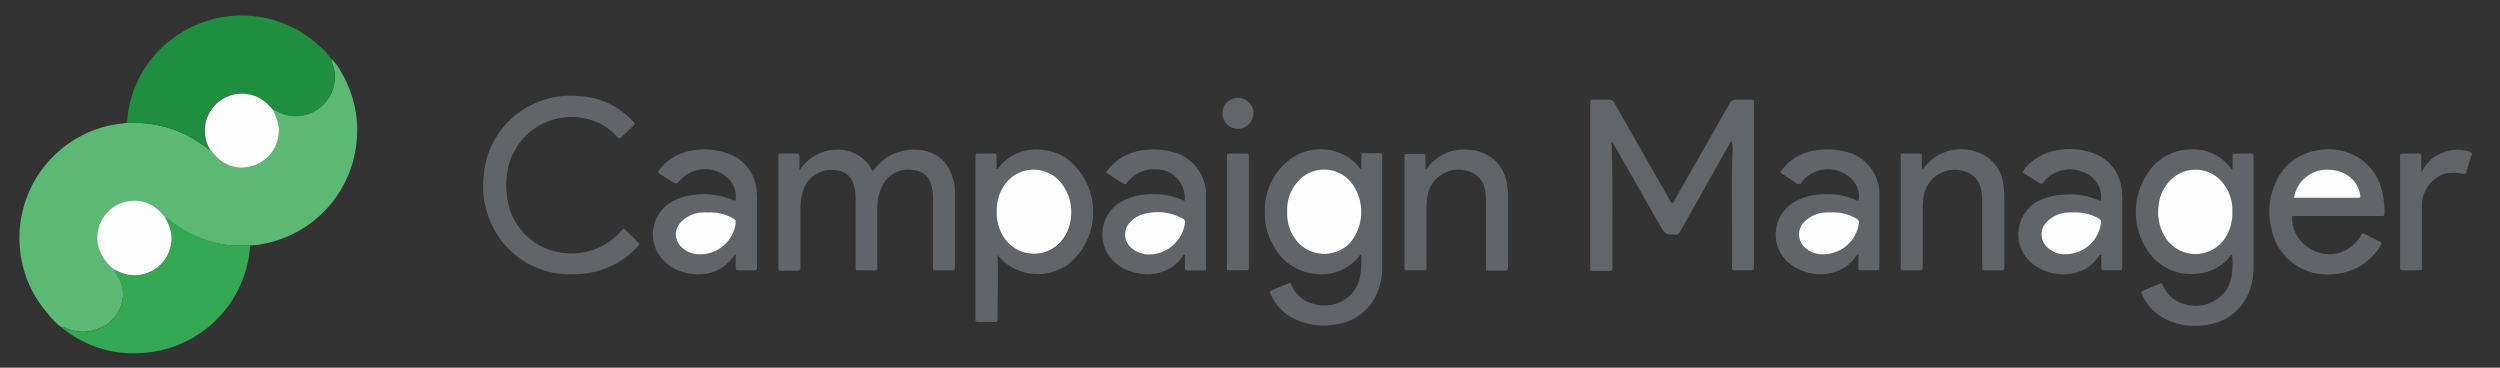<svg id="Layer_1" data-name="Layer 1" xmlns="http://www.w3.org/2000/svg" viewBox="0 0 306 45"><rect x="0" y="0" width="306" height="45" fill="#333333" stroke="none"/><defs><style>.cls-1{fill:#5bb974;}.cls-2{fill:#1f8e3f;}.cls-3{fill:#62666b;}.cls-4{fill:#35a854;}.cls-5{fill:#61656a;}.cls-6{fill:#fefefe;}.cls-7{fill:#fdfdfd;}</style></defs><title>Artboard 1</title><path class="cls-1" d="M40.56,7.19a7,7,0,0,1,1.26,1.75,13.77,13.77,0,0,1,1.86,8A14.06,14.06,0,0,1,32.29,29.83a9.52,9.52,0,0,1-1.77.22c-.35,0-.71,0-1.06,0a10.72,10.72,0,0,1-2.77-.26,14.55,14.55,0,0,1-5.5-2.47c-.31-.22-.53-.58-1-.64L20,26.35a5.12,5.12,0,0,0-1.08-1.05,4.49,4.49,0,0,0-2.93-.65,4.54,4.54,0,0,0-3.9,5.4,5.2,5.2,0,0,0,2,3,.52.52,0,0,0,.09.32c.19.34.38.68.55,1A4,4,0,0,1,14.93,37,4.54,4.54,0,0,1,12,40.24a4.9,4.9,0,0,1-4-.13c-.14-.07-.27-.16-.4,0a7.4,7.4,0,0,1-1.77-1.76,13.8,13.8,0,0,1-3.36-7.62A14.08,14.08,0,0,1,9.6,16.82a13.52,13.52,0,0,1,5.46-1.71,4.37,4.37,0,0,0,.5-.09c.77,0,1.55,0,2.33.09a14.27,14.27,0,0,1,4.8,1.35,15.46,15.46,0,0,1,2.72,1.73c.07.06.14.21.26.06a8.88,8.88,0,0,0,.81.92,4.16,4.16,0,0,0,4.14,1.22,4.52,4.52,0,0,0,3.47-5.07,7.65,7.65,0,0,0-.67-1.88,1.18,1.18,0,0,1,.62.23,4.66,4.66,0,0,0,3.78.24,4.77,4.77,0,0,0,2.85-6.18A1,1,0,0,1,40.56,7.19Z"/><path class="cls-2" d="M25.67,18.25c-.12.15-.19,0-.26-.06a15.46,15.46,0,0,0-2.72-1.73,14.27,14.27,0,0,0-4.8-1.35c-.78-.08-1.56,0-2.33-.09A13.74,13.74,0,0,1,22,4.12a14.06,14.06,0,0,1,17.62,2,8.89,8.89,0,0,1,.92,1.11,1,1,0,0,0,.11.54,4.77,4.77,0,0,1-2.85,6.18A4.66,4.66,0,0,1,34,13.67a1.18,1.18,0,0,0-.62-.23c-.21-.21-.41-.44-.62-.65a4.53,4.53,0,0,0-7.13,5.46Z"/><path class="cls-3" d="M212,17.26a1,1,0,0,0-.38.48L205.84,28a3.7,3.7,0,0,0-.25.43.48.48,0,0,1-.5.28c-1.23,0-1.23,0-1.84-1l-5.63-9.87a1.37,1.37,0,0,0-.35-.48.85.85,0,0,0,0,.44c.16,5,.06,9.89.09,14.84,0,.52,0,.52-.52.52s-1.16,0-1.74,0-.44,0-.45-.47V12.89c0-.78-.07-.68.69-.69.52,0,1,0,1.57,0a.69.69,0,0,1,.7.41c1.43,2.54,2.88,5.06,4.32,7.59q1.2,2.11,2.42,4.23a1,1,0,0,0,.32.45c.18-.07.22-.25.3-.39q3.36-5.88,6.71-11.77a.85.85,0,0,1,.92-.52c.57,0,1.15,0,1.73,0,.27,0,.38.08.35.35,0,.11,0,.22,0,.33v19.5c0,.13,0,.26,0,.39s-.1.32-.33.32q-1,0-2,0c-.28,0-.38-.1-.35-.36,0-.11,0-.23,0-.34,0-1.83,0-3.66,0-5.49,0-2.95-.06-5.9.09-8.85C212.05,17.81,212,17.57,212,17.26Z"/><path class="cls-4" d="M7.61,40.12c.13-.17.26-.08.4,0a4.9,4.9,0,0,0,4,.13A4.54,4.54,0,0,0,14.93,37a4,4,0,0,0-.28-2.67c-.17-.35-.36-.69-.55-1A.52.52,0,0,1,14,33l.3.16A4.53,4.53,0,0,0,21,29a5,5,0,0,0-.71-2.32c.42.06.64.42,1,.64a14.55,14.55,0,0,0,5.5,2.47,10.72,10.72,0,0,0,2.77.26c.35,0,.71,0,1.06,0A14.09,14.09,0,0,1,17.84,43.17a13.76,13.76,0,0,1-10-2.86Z"/><path class="cls-5" d="M166.62,31.19a.28.28,0,0,0-.27.17,5.79,5.79,0,0,1-5.15,2.18,6.43,6.43,0,0,1-5.28-3.39,8,8,0,0,1-1.1-4.45,7.64,7.64,0,0,1,2.83-6,6.27,6.27,0,0,1,7.46-.38,5.08,5.08,0,0,1,1.11,1c.1.12.16.29.41.35,0-.51,0-1,0-1.5s0-.42.39-.42h1.85c.23,0,.34.08.32.32a2.61,2.61,0,0,0,0,.28c0,4.41,0,8.82,0,13.22a7.92,7.92,0,0,1-.65,3.33,6.4,6.4,0,0,1-5.15,3.83,8,8,0,0,1-5.11-.79,5.93,5.93,0,0,1-2.72-2.87c-.18-.41-.18-.42.25-.6.59-.25,1.17-.5,1.76-.73.35-.14.33-.23.53.2a3.81,3.81,0,0,0,2.74,2.27,4.59,4.59,0,0,0,4.51-1.14,4.25,4.25,0,0,0,1.14-2.33A11.73,11.73,0,0,0,166.62,31.19Zm-9.07-5.26a5.2,5.2,0,0,0,1.54,4,4.4,4.4,0,0,0,6.14-.14,5.92,5.92,0,0,0,.12-7.48,4.29,4.29,0,0,0-6.73.22A5.14,5.14,0,0,0,157.55,25.93Z"/><path class="cls-5" d="M273.26,20.67c0-.46,0-.94,0-1.42s0-.44.42-.45h1.79c.27,0,.39.08.36.35a2.62,2.62,0,0,0,0,.28V32.66a8.27,8.27,0,0,1-.48,2.91,6.39,6.39,0,0,1-5.36,4.2,7.9,7.9,0,0,1-5.05-.79,5.8,5.8,0,0,1-2.72-2.87c-.18-.42-.18-.42.24-.6l1.76-.73c.35-.15.36-.14.53.2a4,4,0,0,0,2.75,2.28,4.66,4.66,0,0,0,4.84-1.53,5,5,0,0,0,.88-2.45,14.52,14.52,0,0,0,0-2.09c-.22,0-.27.2-.37.32a5.69,5.69,0,0,1-4,2,6.39,6.39,0,0,1-6.13-3.07,8.45,8.45,0,0,1,.46-9.65,6.31,6.31,0,0,1,5.15-2.5A5.71,5.71,0,0,1,273,20.52l.16.17Zm0,5.25a5.27,5.27,0,0,0-1.46-3.86,4.27,4.27,0,0,0-6-.13,5.06,5.06,0,0,0-1.58,3.25,5.78,5.78,0,0,0,.94,4.06,4.36,4.36,0,0,0,7.25-.16A5.63,5.63,0,0,0,273.25,25.92Z"/><path class="cls-5" d="M106.8,20.93a2.27,2.27,0,0,0,.47-.53,6.12,6.12,0,0,1,6.22-1.87,4.37,4.37,0,0,1,2.85,2.5,5.83,5.83,0,0,1,.54,2.39c0,3.1,0,6.2,0,9.3,0,.31-.13.37-.4.37H114.6c-.38,0-.39,0-.39-.41V27c0-.94,0-1.87,0-2.8a5.48,5.48,0,0,0-.26-1.66,2.31,2.31,0,0,0-2-1.69,3.49,3.49,0,0,0-4,2,5.72,5.72,0,0,0-.57,2.72V32.4c0,.13,0,.26,0,.39s-.08.3-.29.3H105c-.19,0-.28-.07-.27-.26s0-.3,0-.45c0-2.71,0-5.42,0-8.12a5.8,5.8,0,0,0-.24-1.66,2.32,2.32,0,0,0-2-1.74,3.68,3.68,0,0,0-4.33,3,7.49,7.49,0,0,0-.19,1.89c0,2.22,0,4.44,0,6.66,0,.13,0,.27,0,.4s-.07.33-.32.33q-1,0-2.07,0c-.21,0-.32-.07-.3-.3V19.4c0-.59-.11-.62.59-.61.54,0,1.09,0,1.63,0,.3,0,.38.1.36.39,0,.5,0,1,0,1.65a5.58,5.58,0,0,1,4.67-2.51A4.71,4.71,0,0,1,106.8,20.93Z"/><path class="cls-5" d="M122.09,31.2c.14,2.5,0,5,0,7.42,0,.84.15.79-.77.79h-1.56c-.27,0-.39-.08-.36-.35,0-.11,0-.22,0-.34V19.35c0-.58,0-.55.55-.55h1.68c.26,0,.36.08.35.36,0,.5,0,1,0,1.5.18.06.2-.08.27-.16a5.79,5.79,0,0,1,5.3-2.16,6.26,6.26,0,0,1,4.5,2.52A8.27,8.27,0,0,1,131,32.16a6.4,6.4,0,0,1-7.87.07A12.41,12.41,0,0,1,122.09,31.2Zm0-5.32a5.53,5.53,0,0,0,1.1,3.59,4.4,4.4,0,0,0,6.41.44,5.17,5.17,0,0,0,1.53-3.22,5.69,5.69,0,0,0-1-4,4.32,4.32,0,0,0-7.29.22A5.39,5.39,0,0,0,122,25.88Z"/><path class="cls-5" d="M70,33.57a10.47,10.47,0,0,1-9.83-6.13,11,11,0,0,1-.95-6,10.46,10.46,0,0,1,5.06-8.17,10.72,10.72,0,0,1,6.55-1.51,9.5,9.5,0,0,1,6.47,2.92,2.72,2.72,0,0,0,.24.24c.18.17.14.3,0,.46-.49.46-1,.92-1.45,1.41-.22.23-.34.16-.53,0a6.77,6.77,0,0,0-2.77-1.95,7.94,7.94,0,0,0-10.67,6.09,9.93,9.93,0,0,0,.33,4.87A7.85,7.85,0,0,0,69.32,31a8.11,8.11,0,0,0,6.6-2.59c.09-.1.19-.19.27-.29s.21-.12.33,0l1.61,1.56c.24.22.05.36-.09.5a10.2,10.2,0,0,1-3.68,2.58A11.13,11.13,0,0,1,70,33.57Z"/><path class="cls-5" d="M286.17,26.44H281c-.5,0-.5,0-.44.5a4.49,4.49,0,0,0,2.6,3.72,4.39,4.39,0,0,0,5.33-1.15,4,4,0,0,0,.43-.59c.3-.48.31-.37.7-.18l1.56.77c.4.19.4.2.18.57a7,7,0,0,1-4.65,3.31,7.52,7.52,0,0,1-3.56,0A6.89,6.89,0,0,1,278,27.83a8.25,8.25,0,0,1,.43-5.21,6.58,6.58,0,0,1,5-4.17,7,7,0,0,1,5.79,1.22,6.66,6.66,0,0,1,2.44,4.21,10,10,0,0,1,.2,2.12c0,.43,0,.43-.44.44Zm-5.38-2.23h7.82c.32,0,.35,0,.28-.38a3.56,3.56,0,0,0-2.08-2.67,5,5,0,0,0-1.62-.38A4.06,4.06,0,0,0,280.79,24.21Z"/><path class="cls-5" d="M90,31.13a8.49,8.49,0,0,1-.86,1A4.8,4.8,0,0,1,86,33.54a6.1,6.1,0,0,1-4.35-1.26,4.6,4.6,0,0,1,.76-7.69,6.35,6.35,0,0,1,1.73-.6,9.28,9.28,0,0,1,5.65.54l.16,0,.09,0a3.2,3.2,0,0,0-1-2.79,4.12,4.12,0,0,0-5.79.33c-.47.51-.47.51-1,.15l-1.33-.83c-.46-.29-.46-.3-.1-.73A6,6,0,0,1,84,18.59a8.35,8.35,0,0,1,4.85.11,5.24,5.24,0,0,1,3.75,4.63,9.17,9.17,0,0,1,.06,1.17v7.9c0,.13,0,.26,0,.39s-.09.3-.3.3c-.65,0-1.3,0-2,0-.25,0-.31-.11-.31-.34q0-.59,0-1.17A.52.52,0,0,0,90,31.13ZM86.67,26a5.93,5.93,0,0,0-.73,0,3.88,3.88,0,0,0-2.66,1.26,2.12,2.12,0,0,0,.13,3,3,3,0,0,0,1.45.8A4.38,4.38,0,0,0,90,27.52c.08-.57.07-.6-.44-.88A5.57,5.57,0,0,0,86.67,26Z"/><path class="cls-5" d="M257.2,31.18c-.27,0-.32.22-.42.34-2.22,3-6.57,2.37-8.5.3a4.63,4.63,0,0,1,.84-7,7.31,7.31,0,0,1,3.83-1,8.38,8.38,0,0,1,4,.73.24.24,0,0,0,.22,0A3.33,3.33,0,0,0,254.83,21,4.18,4.18,0,0,0,250.36,22a3.07,3.07,0,0,0-.28.35.28.28,0,0,1-.43.07l-2.12-1.33a5.37,5.37,0,0,1,1.21-1.34,6.11,6.11,0,0,1,2.86-1.32,8.29,8.29,0,0,1,4.31.22,5.22,5.22,0,0,1,3.79,4.65,8.5,8.5,0,0,1,.06,1.12V32.8c0,.18-.06.28-.25.28h-2.08c-.2,0-.24-.12-.23-.29V31.18ZM253.79,26a5.93,5.93,0,0,0-.73,0,3.87,3.87,0,0,0-2.66,1.25,2.13,2.13,0,0,0,.11,3,3,3,0,0,0,1.45.81,4.39,4.39,0,0,0,5.17-3.52c.08-.58.08-.6-.43-.89A5.57,5.57,0,0,0,253.79,26Z"/><path class="cls-5" d="M145,24.57a3.49,3.49,0,0,0-3.31-3.84A4.19,4.19,0,0,0,138,22.28c-.26.32-.28.32-.62.11l-2-1.27a6.05,6.05,0,0,1,3.34-2.47,8.51,8.51,0,0,1,4.64-.08A5.36,5.36,0,0,1,147.61,24c0,2.88,0,5.75,0,8.63a1.62,1.62,0,0,0,0,.22c0,.2-.1.26-.28.25h-2c-.23,0-.29-.12-.28-.32V31.18c-.24,0-.3.21-.39.33-2.2,3-6.75,2.43-8.69.1a4.62,4.62,0,0,1,1.11-6.83,7.49,7.49,0,0,1,3.69-1,8.46,8.46,0,0,1,4,.73A1.58,1.58,0,0,0,145,24.57Zm-4.26,6.58a4.46,4.46,0,0,0,4.18-3.27c.25-1,.16-1-.69-1.39a6.35,6.35,0,0,0-4.21-.31,3.54,3.54,0,0,0-1.63.94,2.17,2.17,0,0,0,.21,3.33A3.32,3.32,0,0,0,140.74,31.15Z"/><path class="cls-5" d="M227.5,24.53a3,3,0,0,0-.75-2.51,4.11,4.11,0,0,0-6,0c-.17.18-.28.51-.54.52s-.49-.24-.73-.39l-1.54-1c0-.2.11-.29.2-.4a6.28,6.28,0,0,1,4.35-2.38,9,9,0,0,1,3.55.23,5.33,5.33,0,0,1,4,5.17c0,3,0,5.94,0,8.9,0,.39,0,.4-.41.4q-.87,0-1.74,0c-.41,0-.42,0-.42-.44v-1.5a.94.94,0,0,0-.4.39c-2.21,3-6.83,2.43-8.76,0a4.62,4.62,0,0,1,1.21-6.74,7.42,7.42,0,0,1,3.58-1,8.59,8.59,0,0,1,4.09.72A.3.3,0,0,0,227.5,24.53ZM224.15,26a5.77,5.77,0,0,0-.72,0,3.9,3.9,0,0,0-2.56,1.12,2.16,2.16,0,0,0,.19,3.29,3.23,3.23,0,0,0,1.3.64,4.43,4.43,0,0,0,5.14-3.52c.08-.55.05-.62-.44-.89A5.46,5.46,0,0,0,224.15,26Z"/><path class="cls-5" d="M174.49,20.67a.21.21,0,0,0,.23-.12,5.47,5.47,0,0,1,5.2-2.2,5,5,0,0,1,3.08,1.3,5.16,5.16,0,0,1,1.47,3,9.47,9.47,0,0,1,.11,1.5c0,2.77,0,5.53,0,8.29,0,.13,0,.26,0,.39s-.09.3-.3.3h-2.13c-.19,0-.27-.07-.26-.26V24.7a6.23,6.23,0,0,0-.2-1.72,2.77,2.77,0,0,0-2.07-2.06,3.84,3.84,0,0,0-4.9,3.11,8.2,8.2,0,0,0-.12,1.56v7.22c0,.19-.07.27-.26.27h-2.18c-.16,0-.25-.06-.25-.22s0-.27,0-.4v-13c0-.66-.07-.62.59-.62H174c.46,0,.47,0,.47.46Z"/><path class="cls-5" d="M235.24,20.67a.21.21,0,0,0,.23-.12,5.75,5.75,0,0,1,7.18-1.66,4.69,4.69,0,0,1,2.57,3.77,9.5,9.5,0,0,1,.11,1.51c0,2.74,0,5.48,0,8.23,0,.13,0,.26,0,.39s-.09.3-.3.3H242.9c-.18,0-.28-.07-.27-.26s0-.26,0-.39c0-2.58,0-5.15,0-7.73a6.68,6.68,0,0,0-.2-1.72,2.74,2.74,0,0,0-2.08-2.05,3.83,3.83,0,0,0-4.89,3.1,7.36,7.36,0,0,0-.12,1.56v6.83c0,.13,0,.26,0,.39s-.07.27-.26.27h-2.18c-.21,0-.26-.1-.25-.28V19.42c0-.66-.07-.62.59-.62h1.23c.87,0,.75-.09.76.73Z"/><path class="cls-5" d="M296.43,21a4.69,4.69,0,0,1,2.71-2.37,4.8,4.8,0,0,1,3.13-.06c.24.07.33.17.24.44-.22.65-.43,1.31-.62,2-.07.25-.19.31-.45.25a5.23,5.23,0,0,0-1.72-.08,2.83,2.83,0,0,0-1.4.53,4,4,0,0,0-1.87,3.39c0,2.43,0,4.85,0,7.28a2.54,2.54,0,0,0,0,.39c0,.26-.11.32-.34.32-.67,0-1.34,0-2,0-.27,0-.36-.1-.34-.36s0-.26,0-.39V19.23c0-.42,0-.42.44-.43H296c.28,0,.36.1.36.36,0,.61,0,1.22,0,1.84Z"/><path class="cls-5" d="M152.86,26v6.83c0,.16-.07.24-.23.24h-2.24c-.18,0-.22-.1-.22-.25V19.44a2.62,2.62,0,0,0,0-.28c0-.32.13-.37.4-.36h1.85c.43,0,.43,0,.44.43V26Z"/><path class="cls-3" d="M149.62,13.84a1.9,1.9,0,1,1,3.8.06,1.9,1.9,0,0,1-3.8-.06Z"/><path class="cls-6" d="M25.67,18.25a4.53,4.53,0,0,1,7.13-5.46c.21.21.41.44.62.65a7.65,7.65,0,0,1,.67,1.88,4.52,4.52,0,0,1-3.47,5.07,4.16,4.16,0,0,1-4.14-1.22A8.88,8.88,0,0,1,25.67,18.25Z"/><path class="cls-6" d="M20.24,26.68A5,5,0,0,1,21,29a4.53,4.53,0,0,1-6.64,4.17L14,33a5.2,5.2,0,0,1-2-3,4.54,4.54,0,0,1,3.9-5.4,4.49,4.49,0,0,1,2.93.65A5.12,5.12,0,0,1,20,26.35Z"/><path class="cls-6" d="M157.55,25.93a5.14,5.14,0,0,1,1.07-3.43,4.29,4.29,0,0,1,6.73-.22,5.92,5.92,0,0,1-.12,7.48,4.4,4.4,0,0,1-6.14.14A5.2,5.2,0,0,1,157.55,25.93Z"/><path class="cls-6" d="M273.25,25.92a5.63,5.63,0,0,1-.85,3.16,4.36,4.36,0,0,1-7.25.16,5.78,5.78,0,0,1-.94-4.06,5.06,5.06,0,0,1,1.58-3.25,4.27,4.27,0,0,1,6,.13A5.27,5.27,0,0,1,273.25,25.92Z"/><path class="cls-6" d="M122,25.88a5.39,5.39,0,0,1,.8-3,4.32,4.32,0,0,1,7.29-.22,5.69,5.69,0,0,1,1,4,5.17,5.17,0,0,1-1.53,3.22,4.4,4.4,0,0,1-6.41-.44A5.53,5.53,0,0,1,122,25.88Z"/><path class="cls-7" d="M280.79,24.21a4.06,4.06,0,0,1,4.4-3.43,5,5,0,0,1,1.62.38,3.56,3.56,0,0,1,2.08,2.67c.07.34,0,.38-.28.38Z"/><path class="cls-7" d="M86.67,26a5.57,5.57,0,0,1,2.91.64c.51.28.52.31.44.88a4.38,4.38,0,0,1-5.16,3.53,3,3,0,0,1-1.45-.8,2.12,2.12,0,0,1-.13-3A3.88,3.88,0,0,1,85.94,26,5.93,5.93,0,0,1,86.67,26Z"/><path class="cls-7" d="M253.79,26a5.57,5.57,0,0,1,2.91.64c.51.29.51.31.43.89A4.39,4.39,0,0,1,252,31.05a3,3,0,0,1-1.45-.81,2.13,2.13,0,0,1-.11-3A3.87,3.87,0,0,1,253.06,26,5.93,5.93,0,0,1,253.79,26Z"/><path class="cls-7" d="M140.74,31.15a3.32,3.32,0,0,1-2.14-.7,2.17,2.17,0,0,1-.21-3.33,3.54,3.54,0,0,1,1.63-.94,6.35,6.35,0,0,1,4.21.31c.85.38.94.35.69,1.39A4.46,4.46,0,0,1,140.74,31.15Z"/><path class="cls-7" d="M224.15,26a5.46,5.46,0,0,1,2.91.65c.49.27.52.34.44.89a4.43,4.43,0,0,1-5.14,3.52,3.23,3.23,0,0,1-1.3-.64,2.16,2.16,0,0,1-.19-3.29A3.9,3.9,0,0,1,223.43,26,5.77,5.77,0,0,1,224.15,26Z"/></svg>